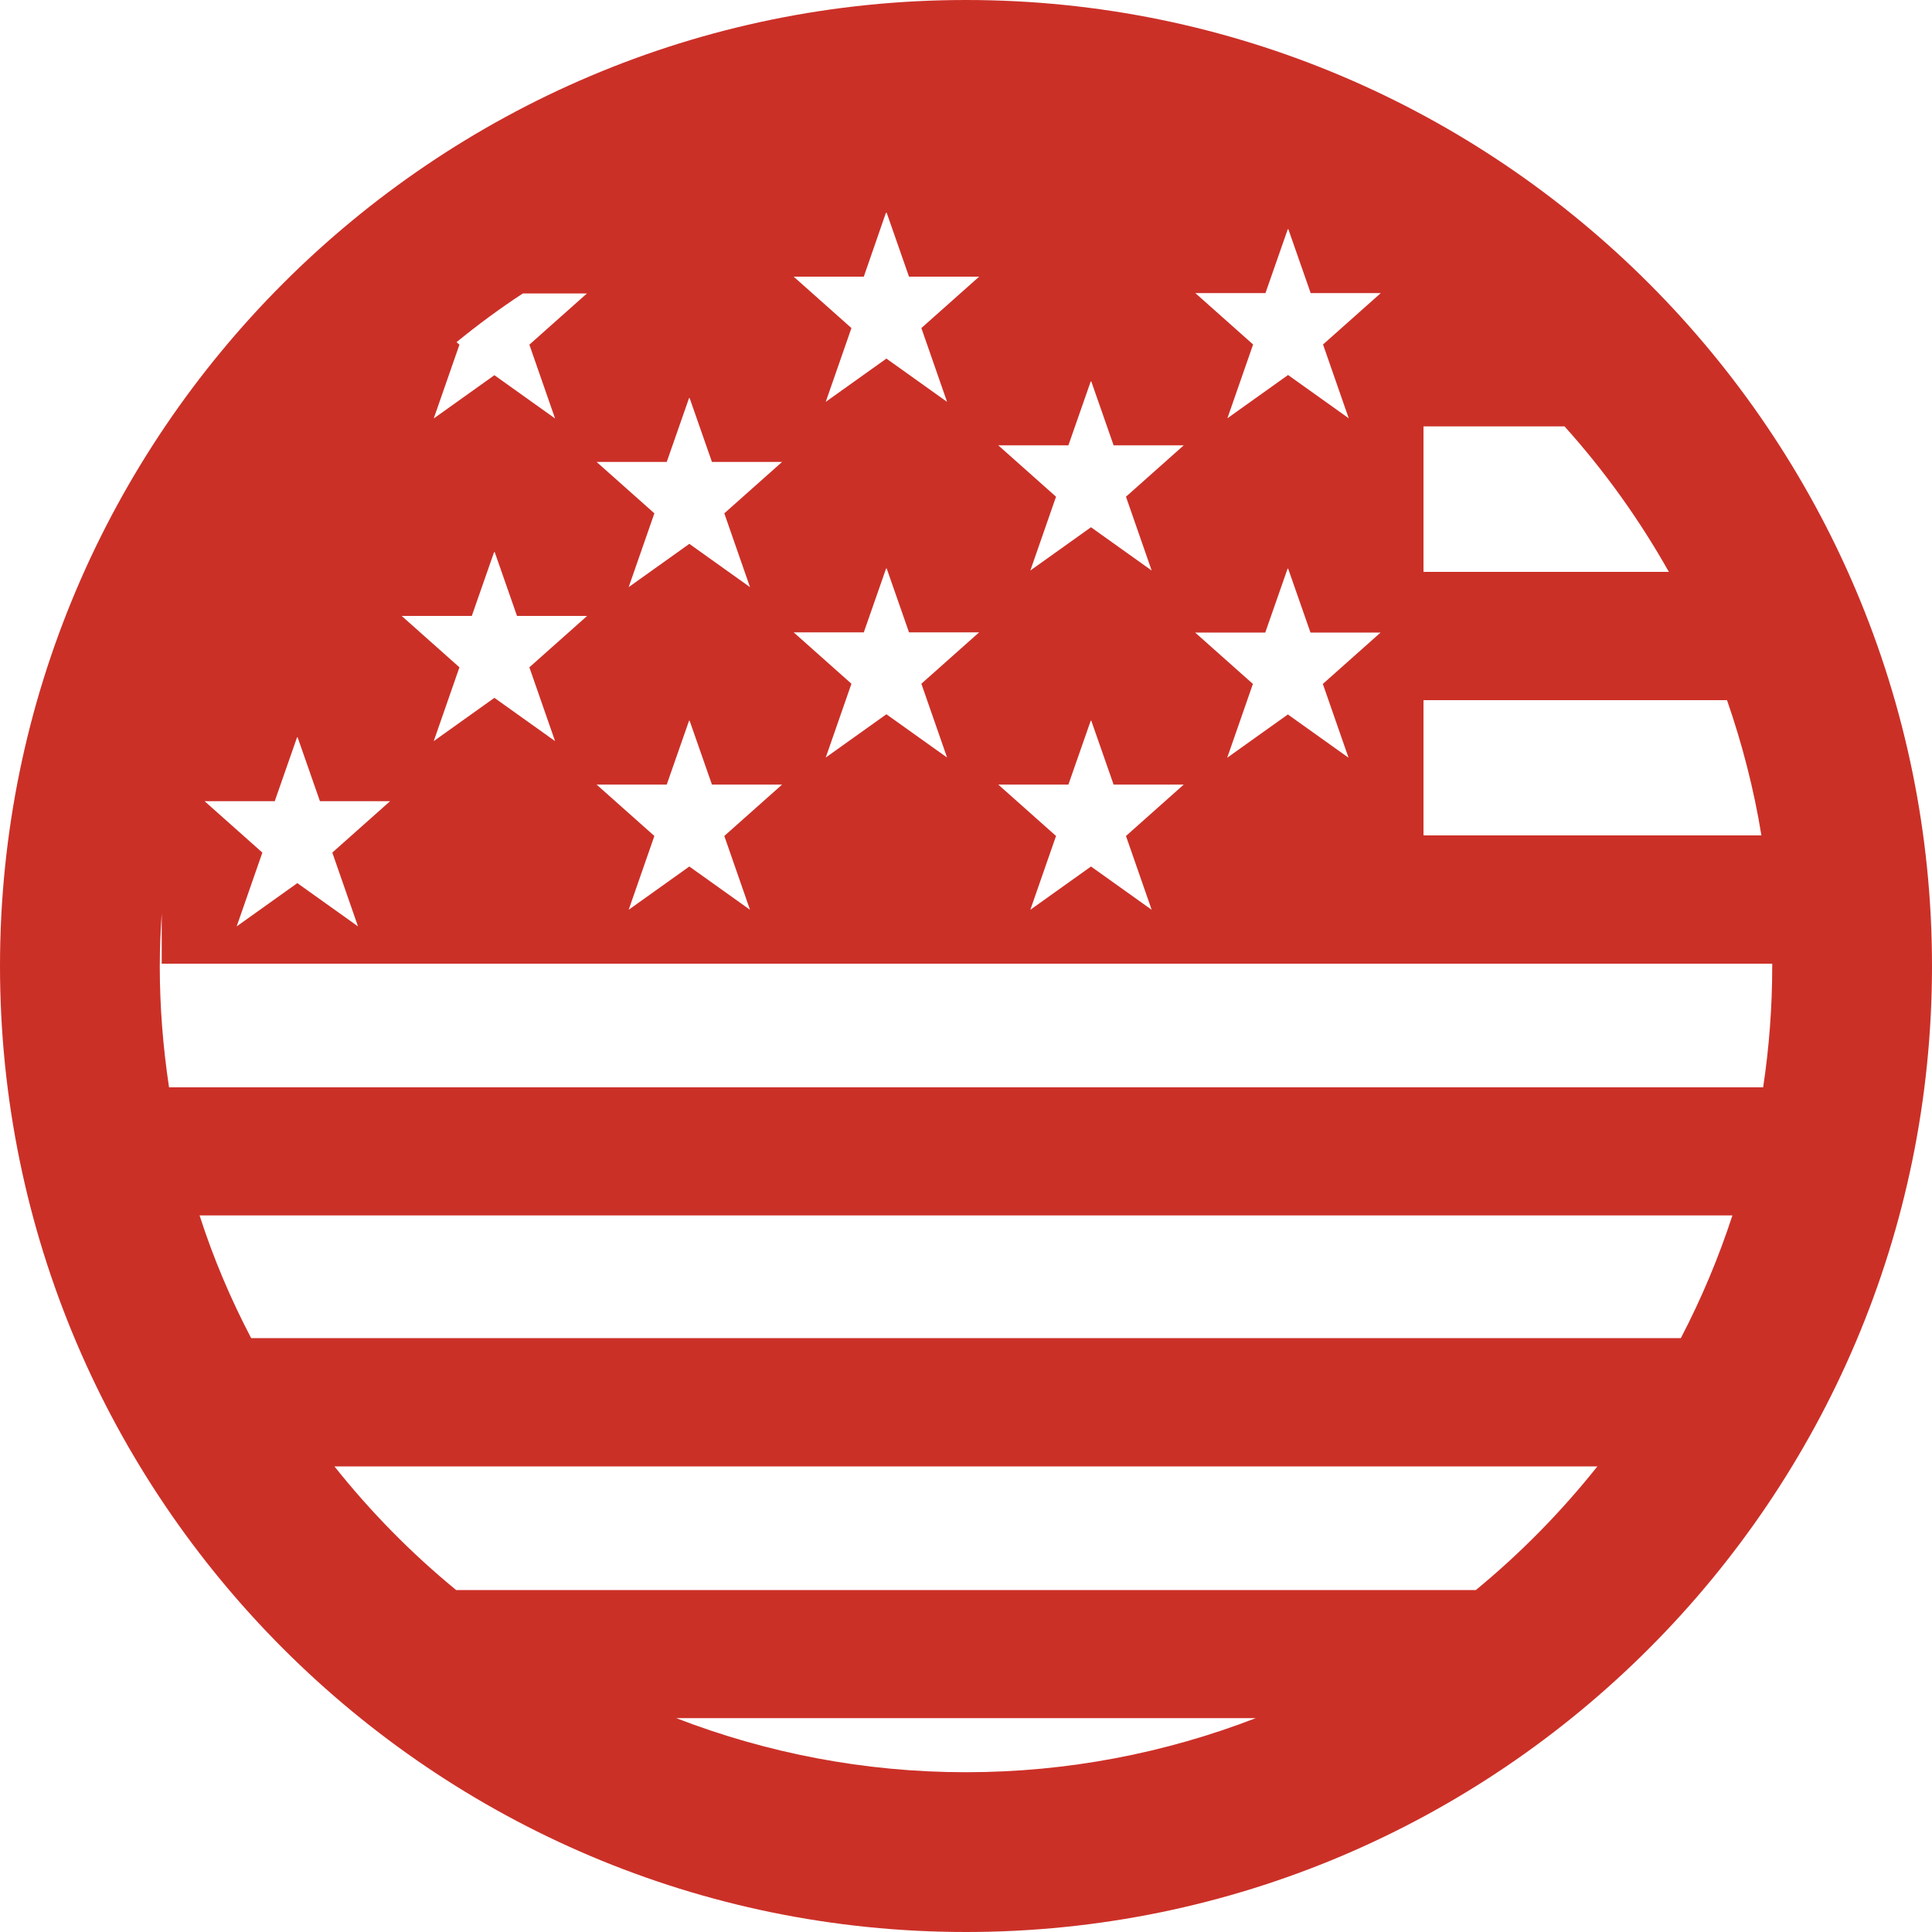 <?xml version="1.0" encoding="utf-8"?>
<!-- Generator: Adobe Illustrator 25.4.1, SVG Export Plug-In . SVG Version: 6.00 Build 0)  -->
<svg version="1.1" id="Layer_1" xmlns="http://www.w3.org/2000/svg" xmlns:xlink="http://www.w3.org/1999/xlink" x="0px" y="0px"
	 viewBox="0 0 100 100" style="enable-background:new 0 0 100 100;" xml:space="preserve">
<style type="text/css">
	.MadeInUSA{fill:#CB3027;}
</style>
<path class="MadeInUSA" d="M50,0C22.43,0,0,22.43,0,50s22.43,50,50,50c27.57,0,50-22.43,50-50S77.57,0,50,0z M91.17,43.24H73.68v-7h15.71
	C90.17,38.49,90.78,40.83,91.17,43.24z M61.86,32.74h3.63l1.16-3.32l0.01,0.04l0.01-0.04l1.16,3.32h3.63l-2.99,2.66l1.33,3.82
	l-3.14-2.24l-3.14,2.24l1.33-3.82L61.86,32.74z M59.61,47.09l-3.14-2.24l-3.14,2.24l1.33-3.82l-2.99-2.66h3.63l1.16-3.32l0.01,0.04
	l0.01-0.04l1.16,3.32h3.63l-2.99,2.66L59.61,47.09z M59.61,29.53l-3.14-2.24l-3.14,2.24l1.33-3.82l-2.99-2.66h3.63l1.16-3.32
	l0.01,0.04l0.01-0.04l1.16,3.32h3.63l-2.99,2.66L59.61,29.53z M49.02,39.21l-3.14-2.24l-3.14,2.24l1.33-3.82l-2.99-2.66h3.63
	l1.16-3.32l0.01,0.04l0.01-0.04l1.16,3.32h3.63l-2.99,2.66L49.02,39.21z M38.82,47.09l-3.14-2.24l-3.14,2.24l1.33-3.82l-2.99-2.66
	h3.63l1.16-3.32l0.01,0.04l0.01-0.04l1.16,3.32h3.63l-2.99,2.66L38.82,47.09z M38.82,30.39l-3.14-2.24l-3.14,2.24l1.33-3.82
	l-2.99-2.66h3.63l1.16-3.32l0.01,0.04l0.01-0.04l1.16,3.32h3.63l-2.99,2.66L38.82,30.39z M30.39,15.18l-2.99,2.66l1.33,3.82
	l-3.14-2.24l-3.14,2.24l1.33-3.82l-0.15-0.13c1.1-0.9,2.24-1.74,3.43-2.52H30.39z M28.73,38.36l-3.14-2.24l-3.14,2.24l1.33-3.82
	l-2.99-2.66h3.63l1.16-3.32l0.01,0.04l0.01-0.04l1.16,3.32h3.63l-2.99,2.66L28.73,38.36z M18.53,47.95l-3.14-2.24l-3.14,2.24
	l1.33-3.82l-2.99-2.66h3.63l1.16-3.32l0.01,0.04l0.01-0.04l1.16,3.32h3.63l-2.99,2.66L18.53,47.95z M49.02,20.8l-3.14-2.24
	l-3.14,2.24l1.33-3.82l-2.99-2.66h3.63L45.86,11l0.01,0.04L45.89,11l1.16,3.32h3.63l-2.99,2.66L49.02,20.8z M69.81,21.65l-3.14-2.24
	l-3.14,2.24l1.33-3.82l-2.99-2.66h3.63l1.16-3.32l0.01,0.04l0.01-0.04l1.16,3.32h3.63l-2.99,2.66L69.81,21.65z M86.38,29.6H73.68
	v-7.53h7.3C83.05,24.37,84.86,26.9,86.38,29.6z M50,91.73c-5.28,0-10.34-1-15-2.8H65C60.34,90.73,55.28,91.73,50,91.73z M76.39,82.3
	H23.61c-2.32-1.9-4.43-4.05-6.3-6.4h65.37C80.82,78.24,78.71,80.39,76.39,82.3z M87,69.26H13c-1.06-2.02-1.96-4.14-2.67-6.35h79.34
	C88.95,65.11,88.06,67.23,87,69.26z M8.75,56.28C8.44,54.23,8.27,52.13,8.27,50c0-0.91,0.04-1.81,0.1-2.71v2.59h60.62l0,0h22.74
	c0,0.04,0,0.08,0,0.12c0,2.13-0.16,4.23-0.47,6.28H8.75z"/>
</svg>

